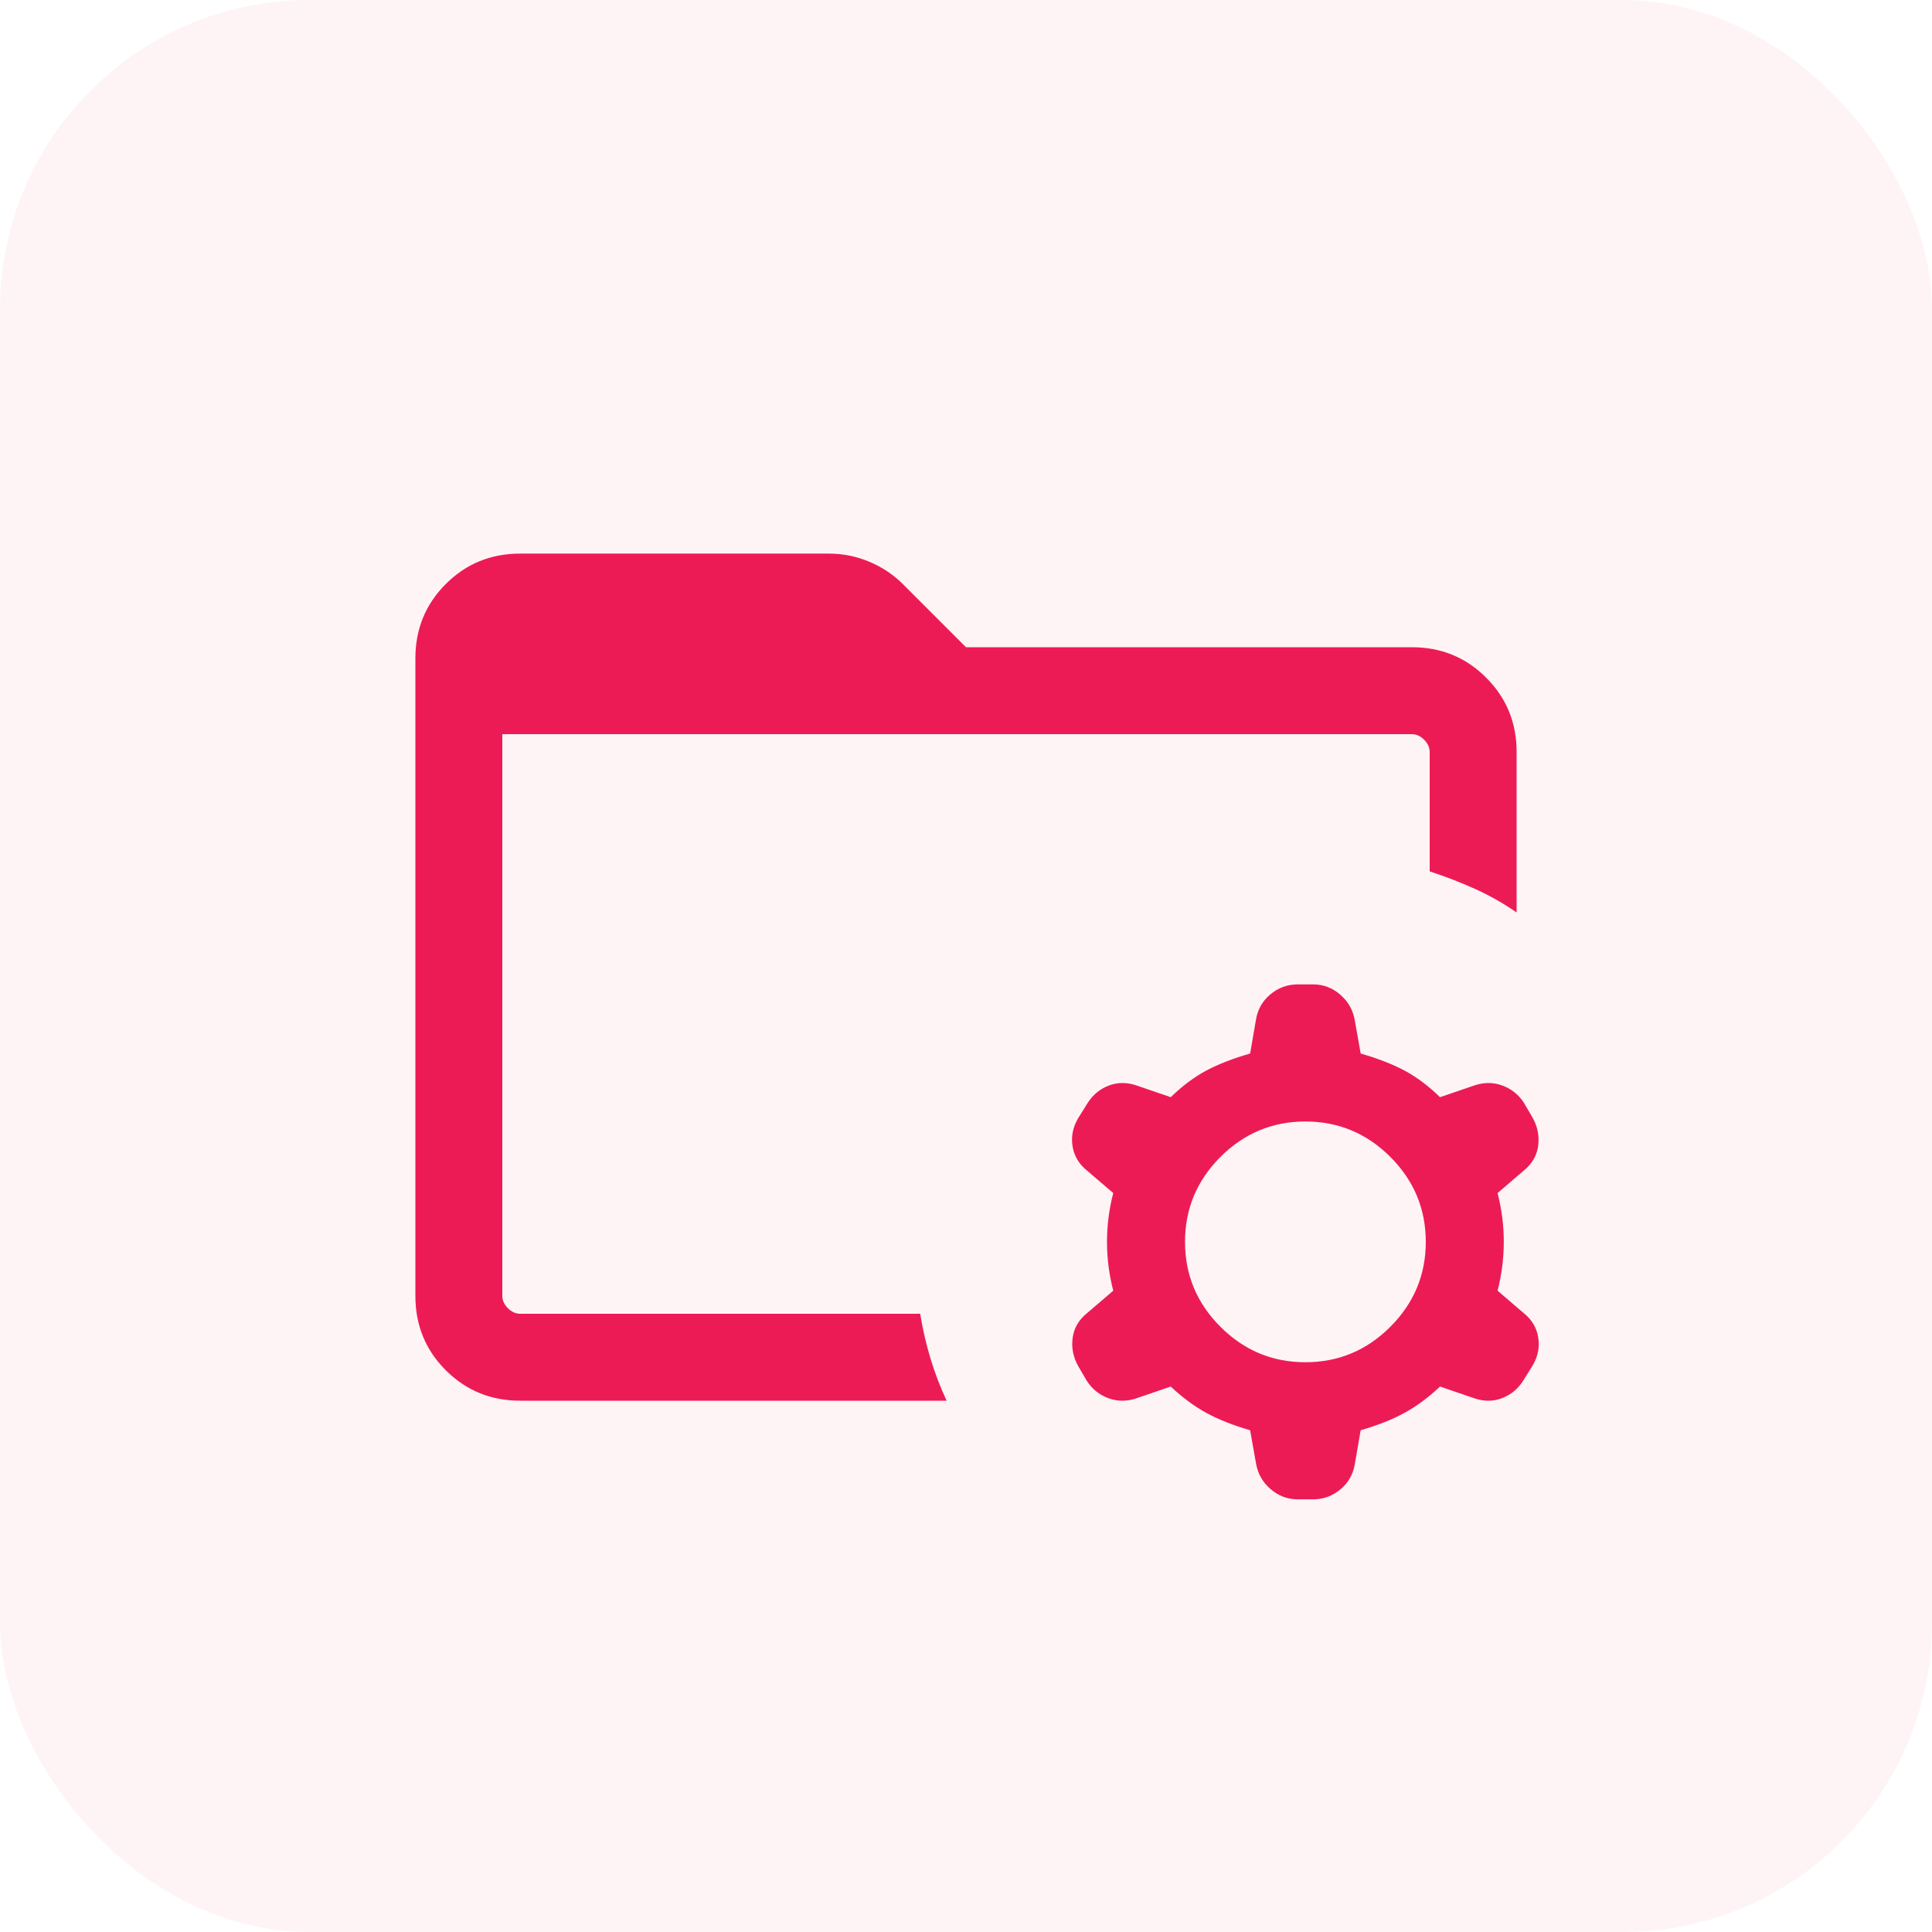 <svg width="50" height="50" viewBox="0 0 50 50" fill="none" xmlns="http://www.w3.org/2000/svg">
<g id="Group 5204">
<rect id="Rectangle 2970" width="50" height="50" rx="8" fill="#FAC8D6" fill-opacity="0.2"/>
<g id="folder_managed">
<mask id="mask0_627_1910" style="mask-type:alpha" maskUnits="userSpaceOnUse" x="7" y="7" width="36" height="36">
<rect id="Bounding box" x="7" y="7" width="36" height="36" fill="#D9D9D9"/>
</mask>
<g mask="url(#mask0_627_1910)">
<path id="folder_managed_2" d="M13 33.538V34V19V33.538ZM13.462 36.25C12.704 36.25 12.062 35.987 11.537 35.462C11.012 34.938 10.75 34.296 10.75 33.538V17.038C10.75 16.281 11.012 15.639 11.537 15.114C12.062 14.589 12.704 14.327 13.462 14.327H21.455C21.816 14.327 22.164 14.397 22.498 14.538C22.831 14.678 23.121 14.871 23.367 15.117L25 16.75H36.538C37.296 16.75 37.937 17.012 38.462 17.538C38.987 18.062 39.25 18.704 39.25 19.462V23.615C38.906 23.377 38.548 23.174 38.178 23.007C37.808 22.839 37.415 22.688 37 22.551V19.462C37 19.346 36.952 19.24 36.856 19.144C36.76 19.048 36.654 19 36.538 19H13V33.538C13 33.654 13.048 33.76 13.144 33.856C13.24 33.952 13.346 34 13.462 34H23.814C23.88 34.4 23.968 34.785 24.08 35.155C24.191 35.526 24.331 35.89 24.498 36.25H13.462ZM33.784 35.255C34.637 35.255 35.37 34.949 35.982 34.337C36.593 33.726 36.899 32.993 36.899 32.139C36.899 31.286 36.593 30.553 35.982 29.941C35.37 29.33 34.637 29.024 33.784 29.024C32.93 29.024 32.197 29.33 31.585 29.941C30.974 30.553 30.668 31.286 30.668 32.139C30.668 32.993 30.974 33.726 31.585 34.337C32.197 34.949 32.93 35.255 33.784 35.255ZM33.585 38.803C33.321 38.803 33.087 38.714 32.882 38.537C32.677 38.361 32.552 38.14 32.506 37.877L32.353 37.014C31.918 36.889 31.543 36.741 31.228 36.57C30.913 36.399 30.603 36.17 30.299 35.884L29.399 36.192C29.151 36.273 28.912 36.27 28.681 36.184C28.45 36.097 28.266 35.95 28.13 35.742L27.916 35.376C27.78 35.143 27.727 34.898 27.758 34.639C27.788 34.38 27.913 34.163 28.13 33.986L28.811 33.403C28.703 32.987 28.649 32.566 28.649 32.139C28.649 31.712 28.703 31.291 28.811 30.876L28.13 30.293C27.922 30.126 27.798 29.917 27.758 29.666C27.717 29.415 27.765 29.173 27.902 28.94L28.153 28.537C28.289 28.329 28.469 28.182 28.692 28.095C28.915 28.009 29.151 28.006 29.399 28.087L30.299 28.395C30.603 28.099 30.913 27.868 31.228 27.701C31.543 27.535 31.918 27.39 32.353 27.265L32.506 26.379C32.552 26.115 32.677 25.899 32.882 25.73C33.087 25.561 33.321 25.476 33.585 25.476H33.983C34.246 25.476 34.48 25.564 34.685 25.741C34.89 25.918 35.015 26.139 35.061 26.402L35.214 27.265C35.649 27.39 36.024 27.535 36.339 27.701C36.655 27.868 36.964 28.099 37.268 28.395L38.168 28.087C38.416 28.006 38.656 28.009 38.886 28.095C39.117 28.182 39.301 28.329 39.437 28.537L39.651 28.903C39.787 29.136 39.84 29.381 39.809 29.64C39.779 29.898 39.655 30.116 39.437 30.293L38.757 30.876C38.864 31.291 38.918 31.712 38.918 32.139C38.918 32.566 38.864 32.987 38.757 33.403L39.437 33.986C39.645 34.153 39.769 34.362 39.809 34.613C39.85 34.864 39.802 35.106 39.665 35.338L39.414 35.742C39.278 35.95 39.098 36.097 38.875 36.184C38.652 36.27 38.416 36.273 38.168 36.192L37.268 35.884C36.964 36.17 36.655 36.399 36.339 36.57C36.024 36.741 35.649 36.889 35.214 37.014L35.061 37.9C35.015 38.163 34.89 38.38 34.685 38.549C34.48 38.718 34.246 38.803 33.983 38.803H33.585Z" fill="#ED1B55"/>
</g>
</g>
</g>
</svg>
